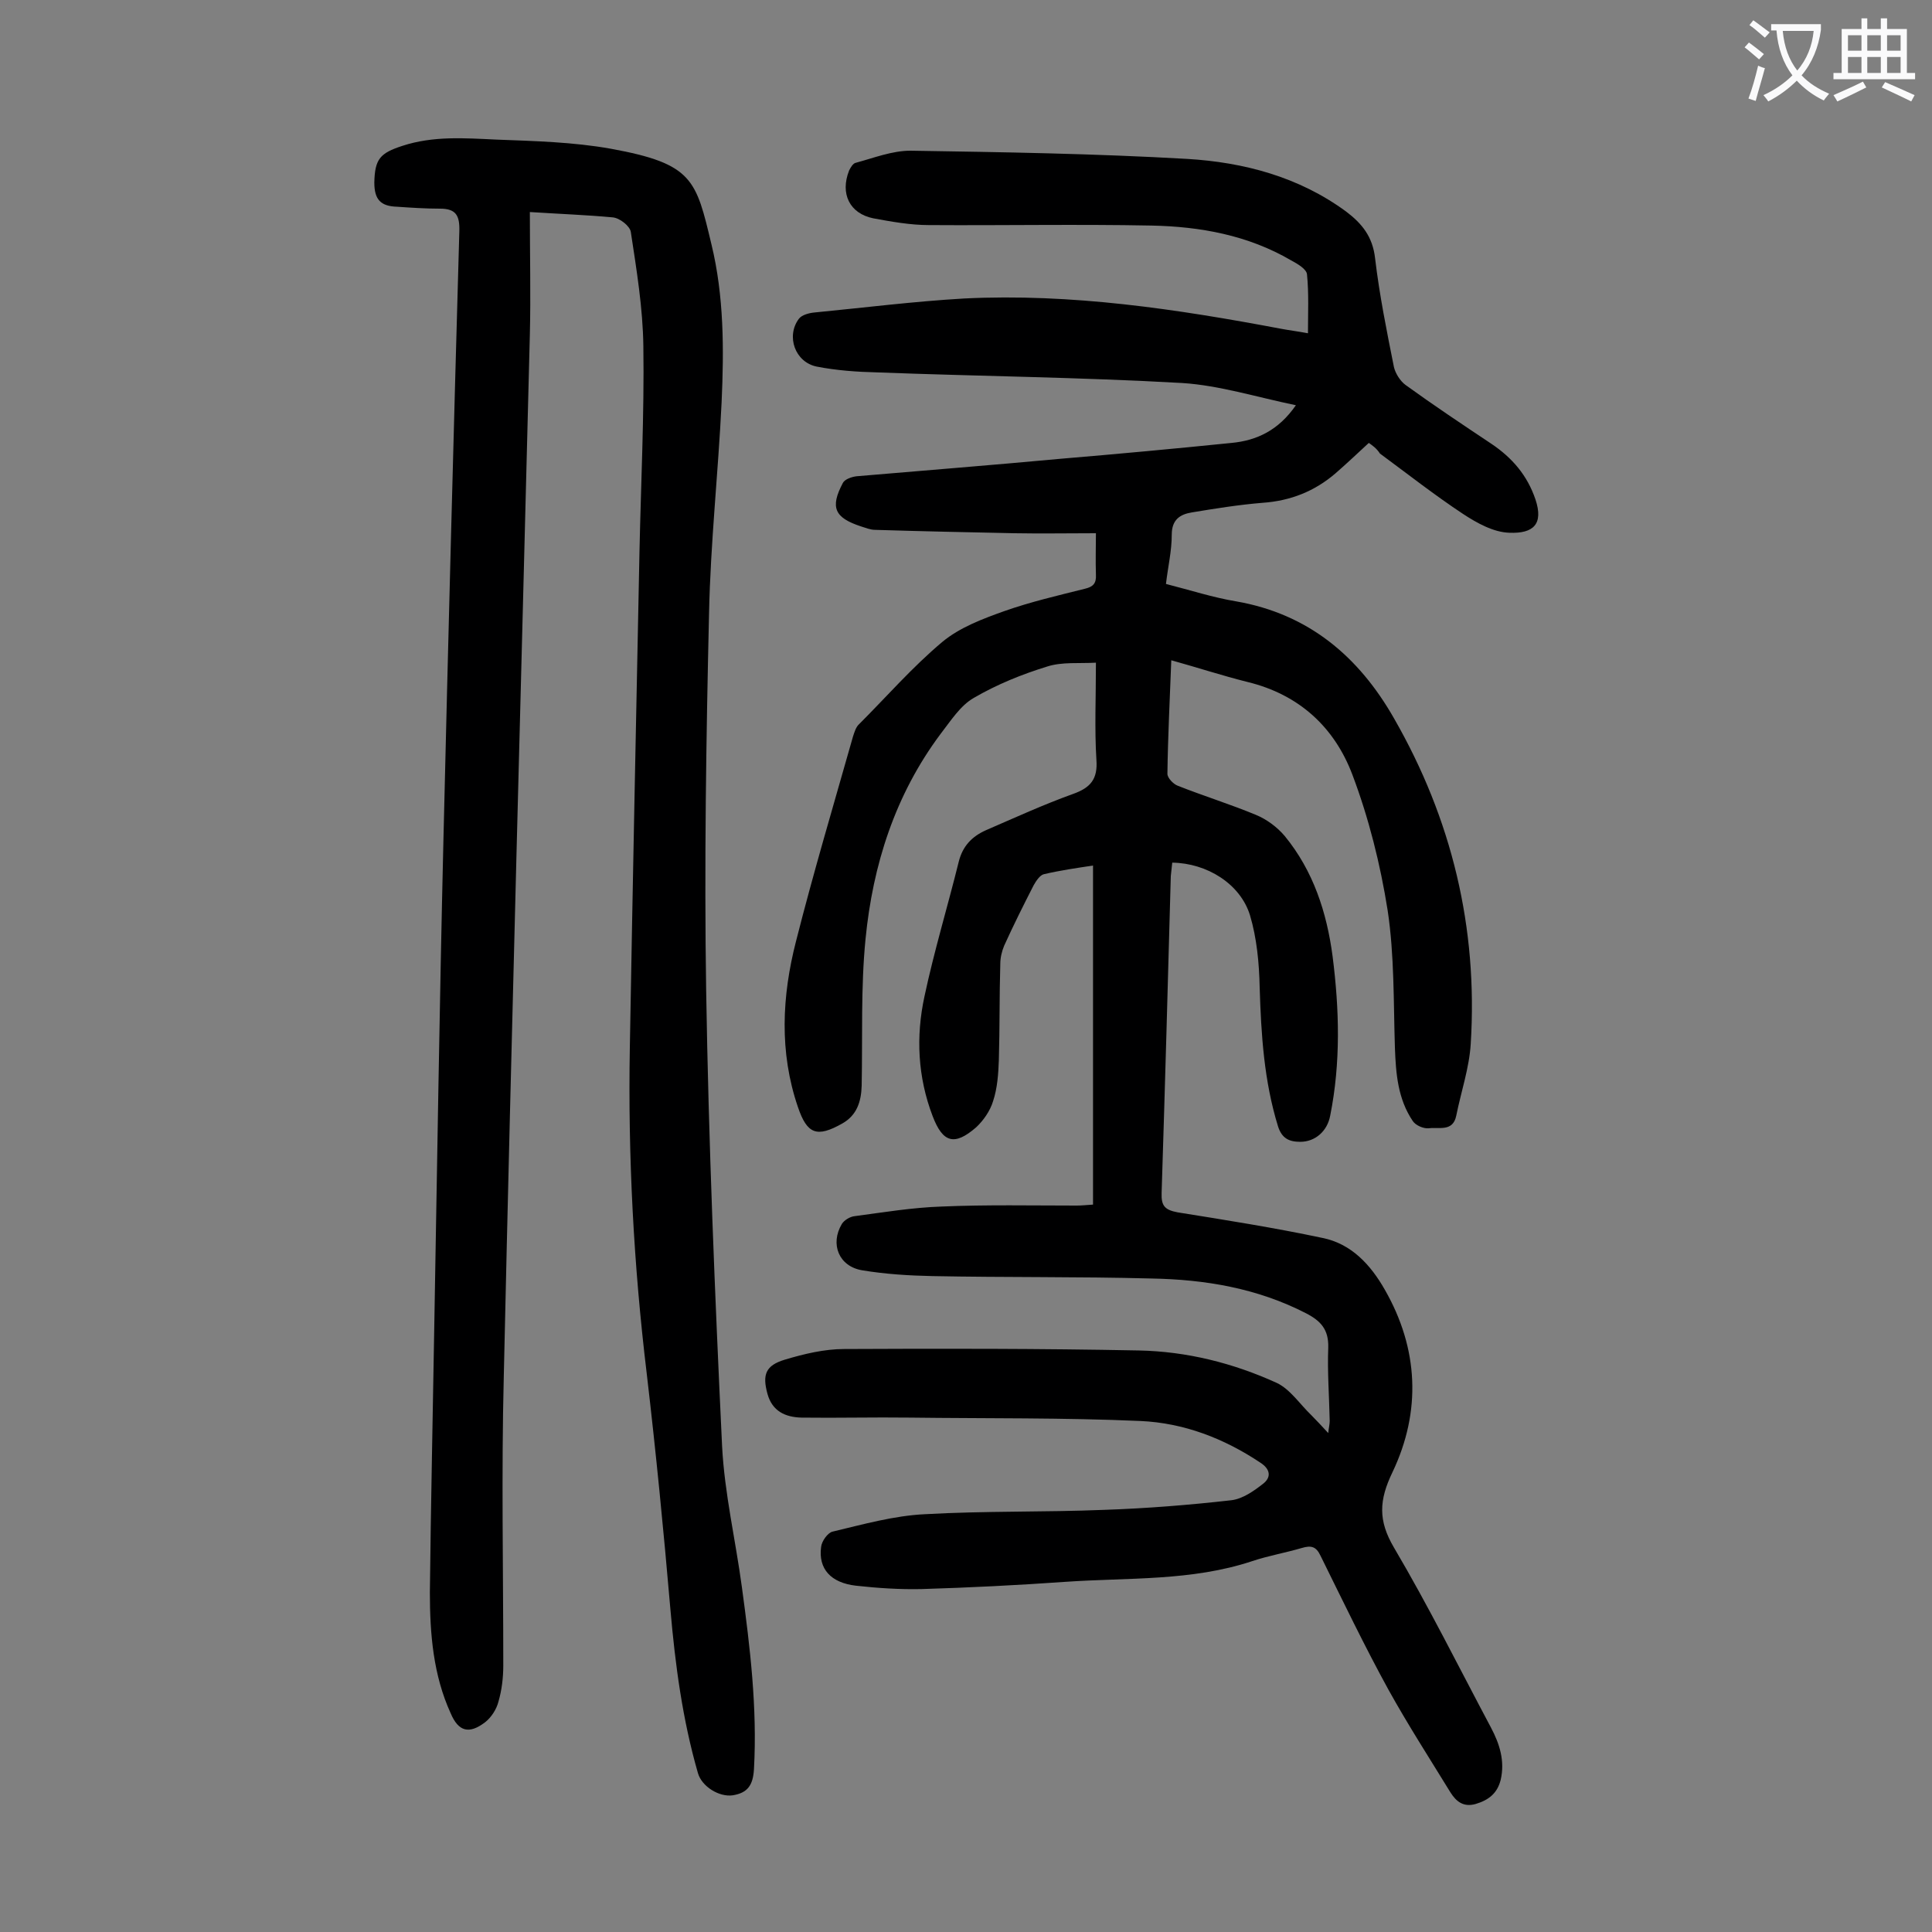 <svg enable-background="new 0 0 400 400" viewBox="0 0 400 400" xmlns="http://www.w3.org/2000/svg"><rect x="0" y="0" width="400" height="400" fill="#808080" stroke="none"/><path d="m283.4 91.7c-2.5 2.3-4.6 4.3-6.9 6.3-4.3 3.7-9.3 5.7-15.1 6.1-4.9.4-9.9 1.2-14.7 2-2.4.4-4.1 1.5-4.1 4.6 0 3.4-.8 6.7-1.2 10.2 5.1 1.3 9.7 2.8 14.5 3.6 15 2.6 25.4 11.4 32.7 24.2 12 20.9 17.4 43.4 15.9 67.4-.3 5-2 9.9-3 14.9-.7 3.4-3.6 2.3-5.7 2.6-1.1.1-2.7-.6-3.3-1.5-3.1-4.6-3.5-9.8-3.7-15.2-.3-9.5-.1-19.1-1.5-28.4-1.5-9.5-3.9-19.1-7.3-28.1-3.7-9.8-11-16.6-21.7-19.2-5.2-1.3-10.4-3-15.8-4.5-.3 8.1-.7 15.8-.8 23.5 0 .9 1.3 2.2 2.2 2.5 5.3 2.1 10.8 3.8 16.1 6 2.2.9 4.4 2.5 6 4.4 5.9 7.2 8.7 15.8 9.9 24.9 1.4 11 1.7 22-.5 33-.6 3.2-3.1 5.4-6.2 5.4-2.3 0-3.8-.7-4.6-3.2-2.9-9.4-3.5-19-3.8-28.8-.1-5-.6-10.2-2-14.9-2-6.5-8.9-10.8-16.1-10.9-.1.9-.2 1.9-.3 2.8-.6 21.9-1.2 43.8-1.9 65.6-.1 2.7.7 3.5 3.3 4 10 1.6 20.1 3.2 30 5.3 6 1.2 10 5.6 12.9 10.7 7 12.2 7.6 25.2 1.6 37.8-2.8 5.8-3 10 .3 15.6 7.2 12.2 13.5 24.9 20.1 37.3 1.8 3.4 2.9 6.9 2 10.8-.7 2.8-2.5 4.2-5.2 5-2.5.7-4-.5-5.2-2.4-4.3-7-8.8-14-12.8-21.2-5-9.1-9.5-18.5-14.1-27.8-.9-1.9-1.9-2.2-3.9-1.6-3.4 1-6.9 1.6-10.2 2.7-12.6 4.2-25.8 3.4-38.7 4.3-9.9.7-19.9 1.2-29.8 1.5-4.5.1-9.1-.2-13.6-.7-5.2-.6-7.8-3.5-7.2-8 .1-1.2 1.4-3 2.4-3.2 6.3-1.5 12.7-3.3 19.1-3.6 12.3-.7 24.8-.4 37.1-.9 8.8-.3 17.6-1 26.4-2 2.3-.3 4.6-1.9 6.5-3.4 1.7-1.3 1.6-3-.6-4.4-7.5-5-15.8-8.2-24.8-8.6-15.9-.7-31.8-.5-47.7-.7-7.5-.1-15 .1-22.5 0-3.3-.1-6-1.3-7-4.9-1.1-4-.4-5.9 3.6-7.1s8.2-2.2 12.3-2.2c20.3-.1 40.7-.1 61 .3 9.9.2 19.5 2.6 28.5 6.7 2.8 1.3 4.8 4.4 7.2 6.7 1.1 1.1 2.1 2.2 3.5 3.7.1-1.1.3-1.8.3-2.5-.1-5.1-.5-10.2-.3-15.2.1-3.7-1.5-5.5-4.6-7.1-10.1-5.2-20.9-7-32-7.2-15.1-.4-30.3-.2-45.4-.5-4.8-.1-9.7-.4-14.5-1.2s-6.7-5.4-4.2-9.6c.5-.8 1.7-1.5 2.6-1.6 6-.8 12-1.8 18.1-2 9.3-.4 18.6-.2 27.9-.2 1 0 1.9-.1 3.4-.2 0-23.4 0-46.7 0-70.2-3.3.5-6.8 1-10.2 1.8-.8.2-1.6 1.4-2.1 2.3-2.1 4.1-4.2 8.3-6.1 12.5-.5 1.2-.8 2.5-.8 3.8-.2 6.6-.1 13.3-.3 19.9-.1 2.8-.3 5.8-1.2 8.5-.6 2-2 4-3.5 5.4-4.5 3.9-6.9 3.2-9-2.3-3.1-8.1-3.5-16.5-1.7-24.8 2-9.4 4.8-18.6 7.1-27.9.8-3.2 2.7-5.2 5.6-6.5 6-2.6 11.9-5.3 18-7.5 3.7-1.3 5.2-3.1 4.9-7.1-.4-6.4-.1-12.8-.1-20.1-3.5.2-7-.2-10.1.8-5.2 1.6-10.4 3.7-15.2 6.5-2.8 1.6-4.8 4.8-6.9 7.5-9.4 12.6-14 27.1-15.5 42.4-1 10.1-.6 20.3-.8 30.4-.1 3.3-1 6.1-4 7.8-5.3 3-7.3 2.2-9.2-3.4-3.9-11.4-3.3-23-.4-34.3 3.6-14.2 7.8-28.3 11.8-42.4.3-.9.6-2 1.3-2.6 5.7-5.7 11-11.8 17.2-17 3.6-3 8.4-4.8 12.9-6.4 5.4-1.9 11-3.2 16.6-4.6 1.7-.4 2.4-1.1 2.3-2.9-.1-3 0-5.9 0-8.6-5.8 0-11.4.1-16.9 0-9.6-.2-19.2-.4-28.8-.7-1 0-1.9-.4-2.9-.7-5.5-1.8-6.5-3.9-3.8-9 .4-.8 1.9-1.3 2.9-1.4 14-1.2 28-2.3 42-3.6 11.9-1 23.8-2.1 35.6-3.3 5.2-.5 9.7-2.6 13.3-7.8-8.2-1.7-15.8-4.1-23.5-4.6-21.1-1.2-42.2-1.4-63.2-2.2-4.2-.1-8.4-.4-12.5-1.2-4.5-.9-6.4-6.3-3.7-9.9.6-.8 2.1-1.2 3.2-1.3 10.3-1 20.6-2.3 31-2.9 22.2-1.1 44.1 2.2 65.8 6.3 1.6.3 3.3.5 5.4.9 0-4.2.2-8.2-.2-12.2-.1-1.1-2-2.2-3.3-2.9-8.9-5.2-18.8-7-28.9-7.2-15.4-.3-30.7 0-46.1-.1-3.8 0-7.7-.7-11.5-1.4-4.9-1-6.9-5.1-5-9.9.3-.6.8-1.5 1.4-1.6 3.7-1 7.5-2.5 11.3-2.5 19.1.3 38.2.6 57.3 1.7 11.7.7 23.1 3.7 32.9 10.9 3.3 2.5 5.5 5.2 6 9.7.9 7.6 2.4 15 3.9 22.5.3 1.3 1.3 2.9 2.4 3.7 5.8 4.2 11.8 8.2 17.8 12.2 4.3 2.9 7.4 6.5 9.1 11.5 1.7 5.1-.4 7.1-5.4 6.9-3.3-.1-6.7-2-9.6-3.9-5.9-3.9-11.5-8.3-17.2-12.5-.7-1.1-1.6-1.7-2.3-2.2z" fill="#000001"/><path d="m109.7 43.9c0 8.9.2 17.2 0 25.4-1.8 71.9-3.8 143.9-5.4 215.8-.5 19.9-.1 39.8-.1 59.7 0 2.5-.3 5.1-1 7.5-.4 1.6-1.5 3.3-2.8 4.3-3.3 2.5-5.5 1.9-7.1-1.9-3.6-7.9-4.3-16.4-4.3-25 .2-18.1.6-36.3.9-54.4.6-33.7 1.1-67.4 1.9-101.1 1-42.1 2.1-84.2 3.3-126.3.1-3.3-.7-4.7-4-4.7-3 0-6-.2-8.9-.4-3.4-.1-4.7-1.5-4.7-5 .1-4.9 1.2-6.1 5.8-7.6 6.4-2.1 12.9-1.6 19.4-1.3 7.9.3 16 .5 23.8 1.9 17 3.1 17.6 6.4 20.8 19.8 2.6 10.7 2.6 21.7 2.1 32.7-.7 14.6-2.3 29.1-2.6 43.7-.6 26-1 52-.6 77.9.5 31.5 1.8 63 3.3 94.5.5 9.8 2.8 19.5 4.1 29.2 1.7 12.5 3.2 25 2.5 37.7-.2 3.3-1.3 4.9-4.4 5.4-2.8.4-6.4-1.8-7.2-4.6-3.2-11.1-4.7-22.4-5.7-33.9-1.4-16.3-3-32.6-4.9-48.8-2.7-22.4-3.9-44.9-3.5-67.5.6-34.3 1.3-68.5 2-102.8.3-14.1 1-28.3.8-42.4-.1-7.9-1.4-15.8-2.6-23.7-.2-1.2-2.3-2.9-3.8-3-5.4-.5-10.8-.7-17.1-1.1z" fill="#000001"/><g fill="#fafafb"><path d="m362.1 8.8c1.1.8 2.1 1.6 3.1 2.4l-1 1.1c-1.3-1.1-2.3-2-3-2.5zm1.9 4.8c.5.2.9.4 1.4.5-.6 2.3-1.3 4.5-1.9 6.8l-1.5-.5c.8-2.1 1.4-4.3 2-6.8zm-1-9.4c1.3.9 2.4 1.8 3.4 2.5l-1 1.1c-1.4-1.2-2.4-2.1-3.2-2.6zm3.7 2.2v-1.4h10.3v1.2c-.5 3.6-1.8 6.8-4 9.4 1.5 1.6 3.4 2.8 5.7 3.8-.3.4-.7.8-1.1 1.4-2.3-1.1-4.1-2.5-5.6-4.1-1.6 1.6-3.6 3.1-5.9 4.3-.3-.5-.7-.9-1-1.3 2.4-1.1 4.4-2.5 6-4.1-1.9-2.5-3-5.6-3.3-9.3h-1.1zm8.8 0h-6.4c.3 3.3 1.3 6 3 8.2 2-2.3 3.1-5.1 3.4-8.2z"/><path d="m385.3 3.8h1.3v2.2h2.8v-2.2h1.3v2.2h4.1v9.1h1.7v1.3h-16.9v-1.3h1.7v-9.1h4.1v-2.2zm.4 13.1.7 1.2c-1.8.9-3.8 1.9-6 2.9-.2-.4-.5-.8-.8-1.3 2.3-1 4.3-1.9 6.1-2.8zm-3.1-6.4h2.8v-3.2h-2.8zm0 4.6h2.8v-3.3h-2.8zm4-4.6h2.8v-3.2h-2.8zm0 4.6h2.8v-3.3h-2.8zm3.7 1.9c2.1.9 4.1 1.8 6.1 2.7l-.7 1.3c-2.2-1.1-4.2-2-6.1-2.9zm3.2-9.7h-2.8v3.2h2.8zm-2.8 7.8h2.8v-3.3h-2.8z"/></g></svg>